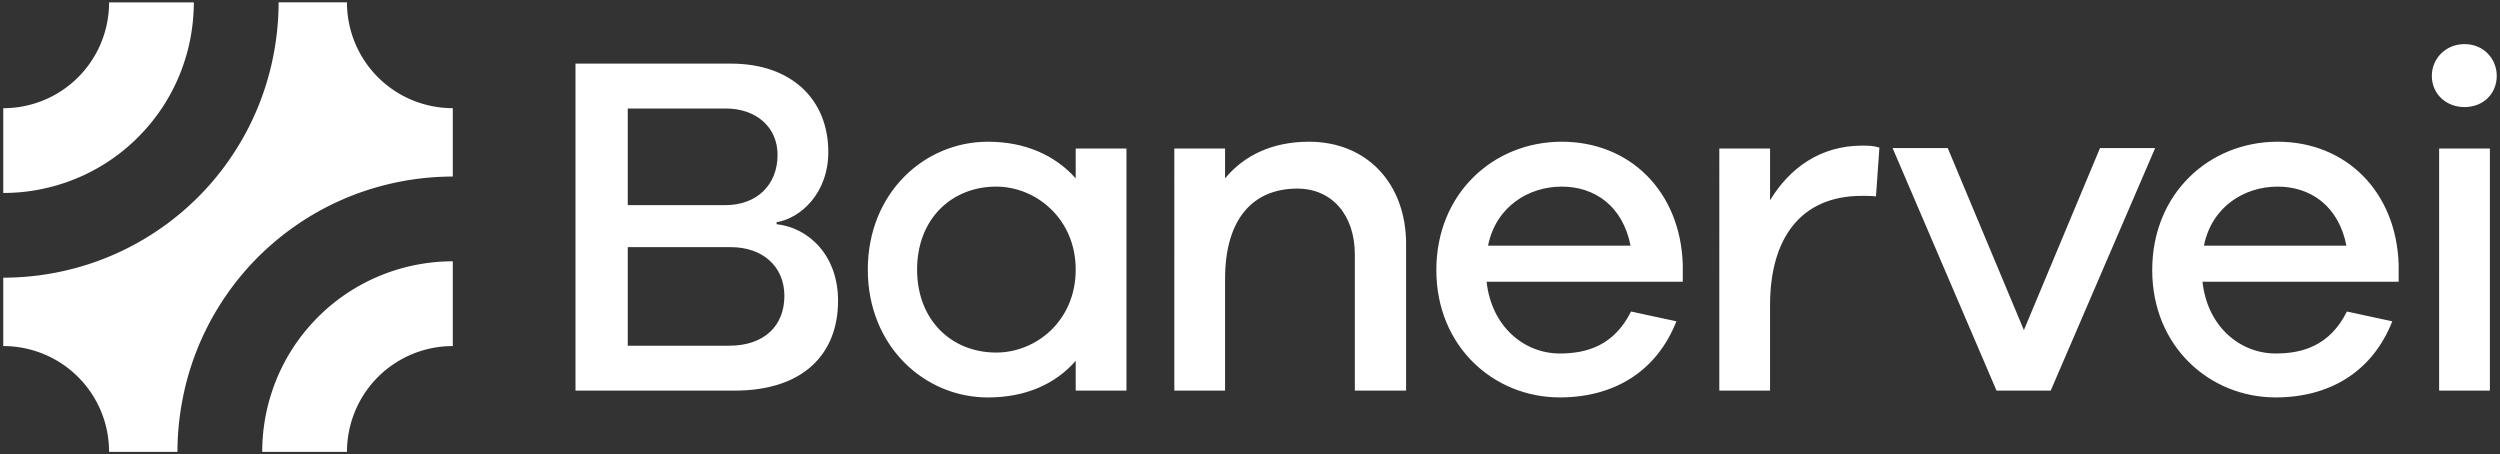 <svg xmlns="http://www.w3.org/2000/svg" id="Layer_1" version="1.1" viewBox="0 0 743 135"><rect x="0" y="0" width="743" height="135" fill="#333333" stroke="none"/><defs><style>.st0{fill:#fff}</style></defs><g><path d="M230.8 66.63c9.43 1.02 18.27 9.14 18.27 22.77 0 15.66-10.15 26.69-30.75 26.69h-47.28V18.91h46.27c17.84 0 28.86 10.59 28.86 26.25 0 12.33-8.27 19.72-15.37 20.88v.58Zm-44.24-5.66h29.01c9.28 0 15.52-5.95 15.52-14.94 0-8.27-6.38-13.78-15.37-13.78h-29.15v28.72Zm30.17 41.77c10.44 0 16.39-5.95 16.39-14.79s-6.53-14.5-15.95-14.5h-30.6v29.3h30.17ZM334.78 116.09H319.7v-8.85c-6.09 6.96-14.94 10.88-26.11 10.88-18.85 0-35.68-15.23-35.68-38s16.82-38 35.68-38c11.17 0 20.01 4.06 26.11 10.88v-8.85h15.08v71.94ZM319.7 80.12c0-15.08-11.75-24.66-23.64-24.66-13.2 0-23.5 9.57-23.5 24.66s10.3 24.66 23.5 24.66c11.89 0 23.64-9.43 23.64-24.66ZM417.89 72.58v43.51h-15.23V75.63c0-11.75-6.82-19.58-17.11-19.58-12.91 0-21.46 8.7-21.46 26.83v33.21h-15.08V44.15h15.08V53c5.8-6.96 14.21-10.88 24.95-10.88 17.26 0 28.86 12.47 28.86 30.46ZM500.12 83.74h-58.3c1.45 13.34 11.17 21.32 21.75 21.32 7.98 0 16.1-2.32 21.17-12.47l13.49 2.9c-5.95 15.08-18.71 22.62-34.66 22.62-19.58 0-36.69-15.08-36.69-37.85s16.97-38.14 37.27-38.14 35.24 14.79 35.97 36.4v5.22Zm-57.87-10.73h42.35c-2.32-11.75-10.59-17.55-20.45-17.55s-19.58 5.95-21.9 17.55ZM558.56 43.86l-1.02 14.5c-1.16-.15-2.9-.15-4.21-.15-18.27 0-27.27 12.76-27.27 32.49v25.38h-15.08V44.15h15.08v15.37c5.8-9.57 14.94-16.24 27.41-16.24 1.74 0 3.19 0 5.08.58ZM609.47 116.09h-16.1l-30.89-72.08h16.39l22.63 54.1 22.62-54.1h16.39l-31.04 72.08ZM712.88 83.74h-58.3c1.45 13.34 11.17 21.32 21.75 21.32 7.98 0 16.1-2.32 21.17-12.47l13.49 2.9c-5.95 15.08-18.71 22.62-34.66 22.62-19.58 0-36.69-15.08-36.69-37.85s16.97-38.14 37.27-38.14 35.24 14.79 35.97 36.4v5.22Zm-57.87-10.73h42.35c-2.32-11.75-10.59-17.55-20.45-17.55s-19.58 5.95-21.9 17.55ZM742.03 22.54c0 5.37-4.06 9.28-9.57 9.28s-9.72-3.92-9.72-9.28c0-5.08 4.06-9.43 9.72-9.43s9.57 4.35 9.57 9.43Zm-17.12 93.55V44.15h15.08v71.94h-15.08Z" class="st0"/></g><g><path d="M116.7 80.55a56.374 56.374 0 0 0-22.19 13.68 58.135 58.135 0 0 0-3.75 4.14c-.04.05-.09.1-.14.16a56.35 56.35 0 0 0-9.8 17.89 56.819 56.819 0 0 0-2.89 17.88h25.19c0-5.18 1.28-10.36 3.81-15.03 1.41-2.59 3.2-5.03 5.39-7.22 2.19-2.19 4.63-3.98 7.22-5.39 4.67-2.54 9.85-3.81 15.03-3.81V77.66c-6.04 0-12.08.97-17.88 2.89ZM36.9 44.52c1.43-1.17 2.81-2.42 4.14-3.75 1.33-1.33 2.58-2.72 3.75-4.14 4.5-5.48 7.8-11.61 9.93-18.05A56.82 56.82 0 0 0 57.49 4.2c.07-1.16.12-2.33.12-3.49H32.42c0 5.18-1.28 10.36-3.81 15.03-1.41 2.59-3.2 5.03-5.39 7.22A31.465 31.465 0 0 1 16 28.35 31.456 31.456 0 0 1 .97 32.16v25.19c6.04 0 12.08-.97 17.88-2.89a56.183 56.183 0 0 0 18.05-9.93ZM119.54 28.34c-2.59-1.41-5.03-3.2-7.22-5.39a31.465 31.465 0 0 1-5.39-7.22A31.456 31.456 0 0 1 103.12.7H82.8c0 6-.68 11.99-1.98 17.88a81.344 81.344 0 0 1-13.05 29.43c-.4.57-.8 1.13-1.22 1.69-2.32 3.1-4.87 6.08-7.69 8.89s-5.79 5.37-8.89 7.69c-.56.42-1.12.82-1.69 1.22a81.344 81.344 0 0 1-29.43 13.05A82.263 82.263 0 0 1 .97 82.53v20.32c5.18 0 10.36 1.28 15.03 3.81 2.59 1.41 5.03 3.2 7.22 5.39 2.19 2.19 3.98 4.63 5.39 7.22 2.54 4.67 3.81 9.85 3.81 15.03h20.32c0-6 .68-11.99 1.98-17.88a81.419 81.419 0 0 1 13.05-29.43c.4-.57.8-1.13 1.22-1.69 2.32-3.1 4.87-6.08 7.69-8.89s5.79-5.37 8.89-7.69c.56-.42 1.12-.82 1.69-1.22a81.344 81.344 0 0 1 29.43-13.05 82.263 82.263 0 0 1 17.88-1.98V32.15a31.57 31.57 0 0 1-15.03-3.81Z" class="st0"/></g></svg>